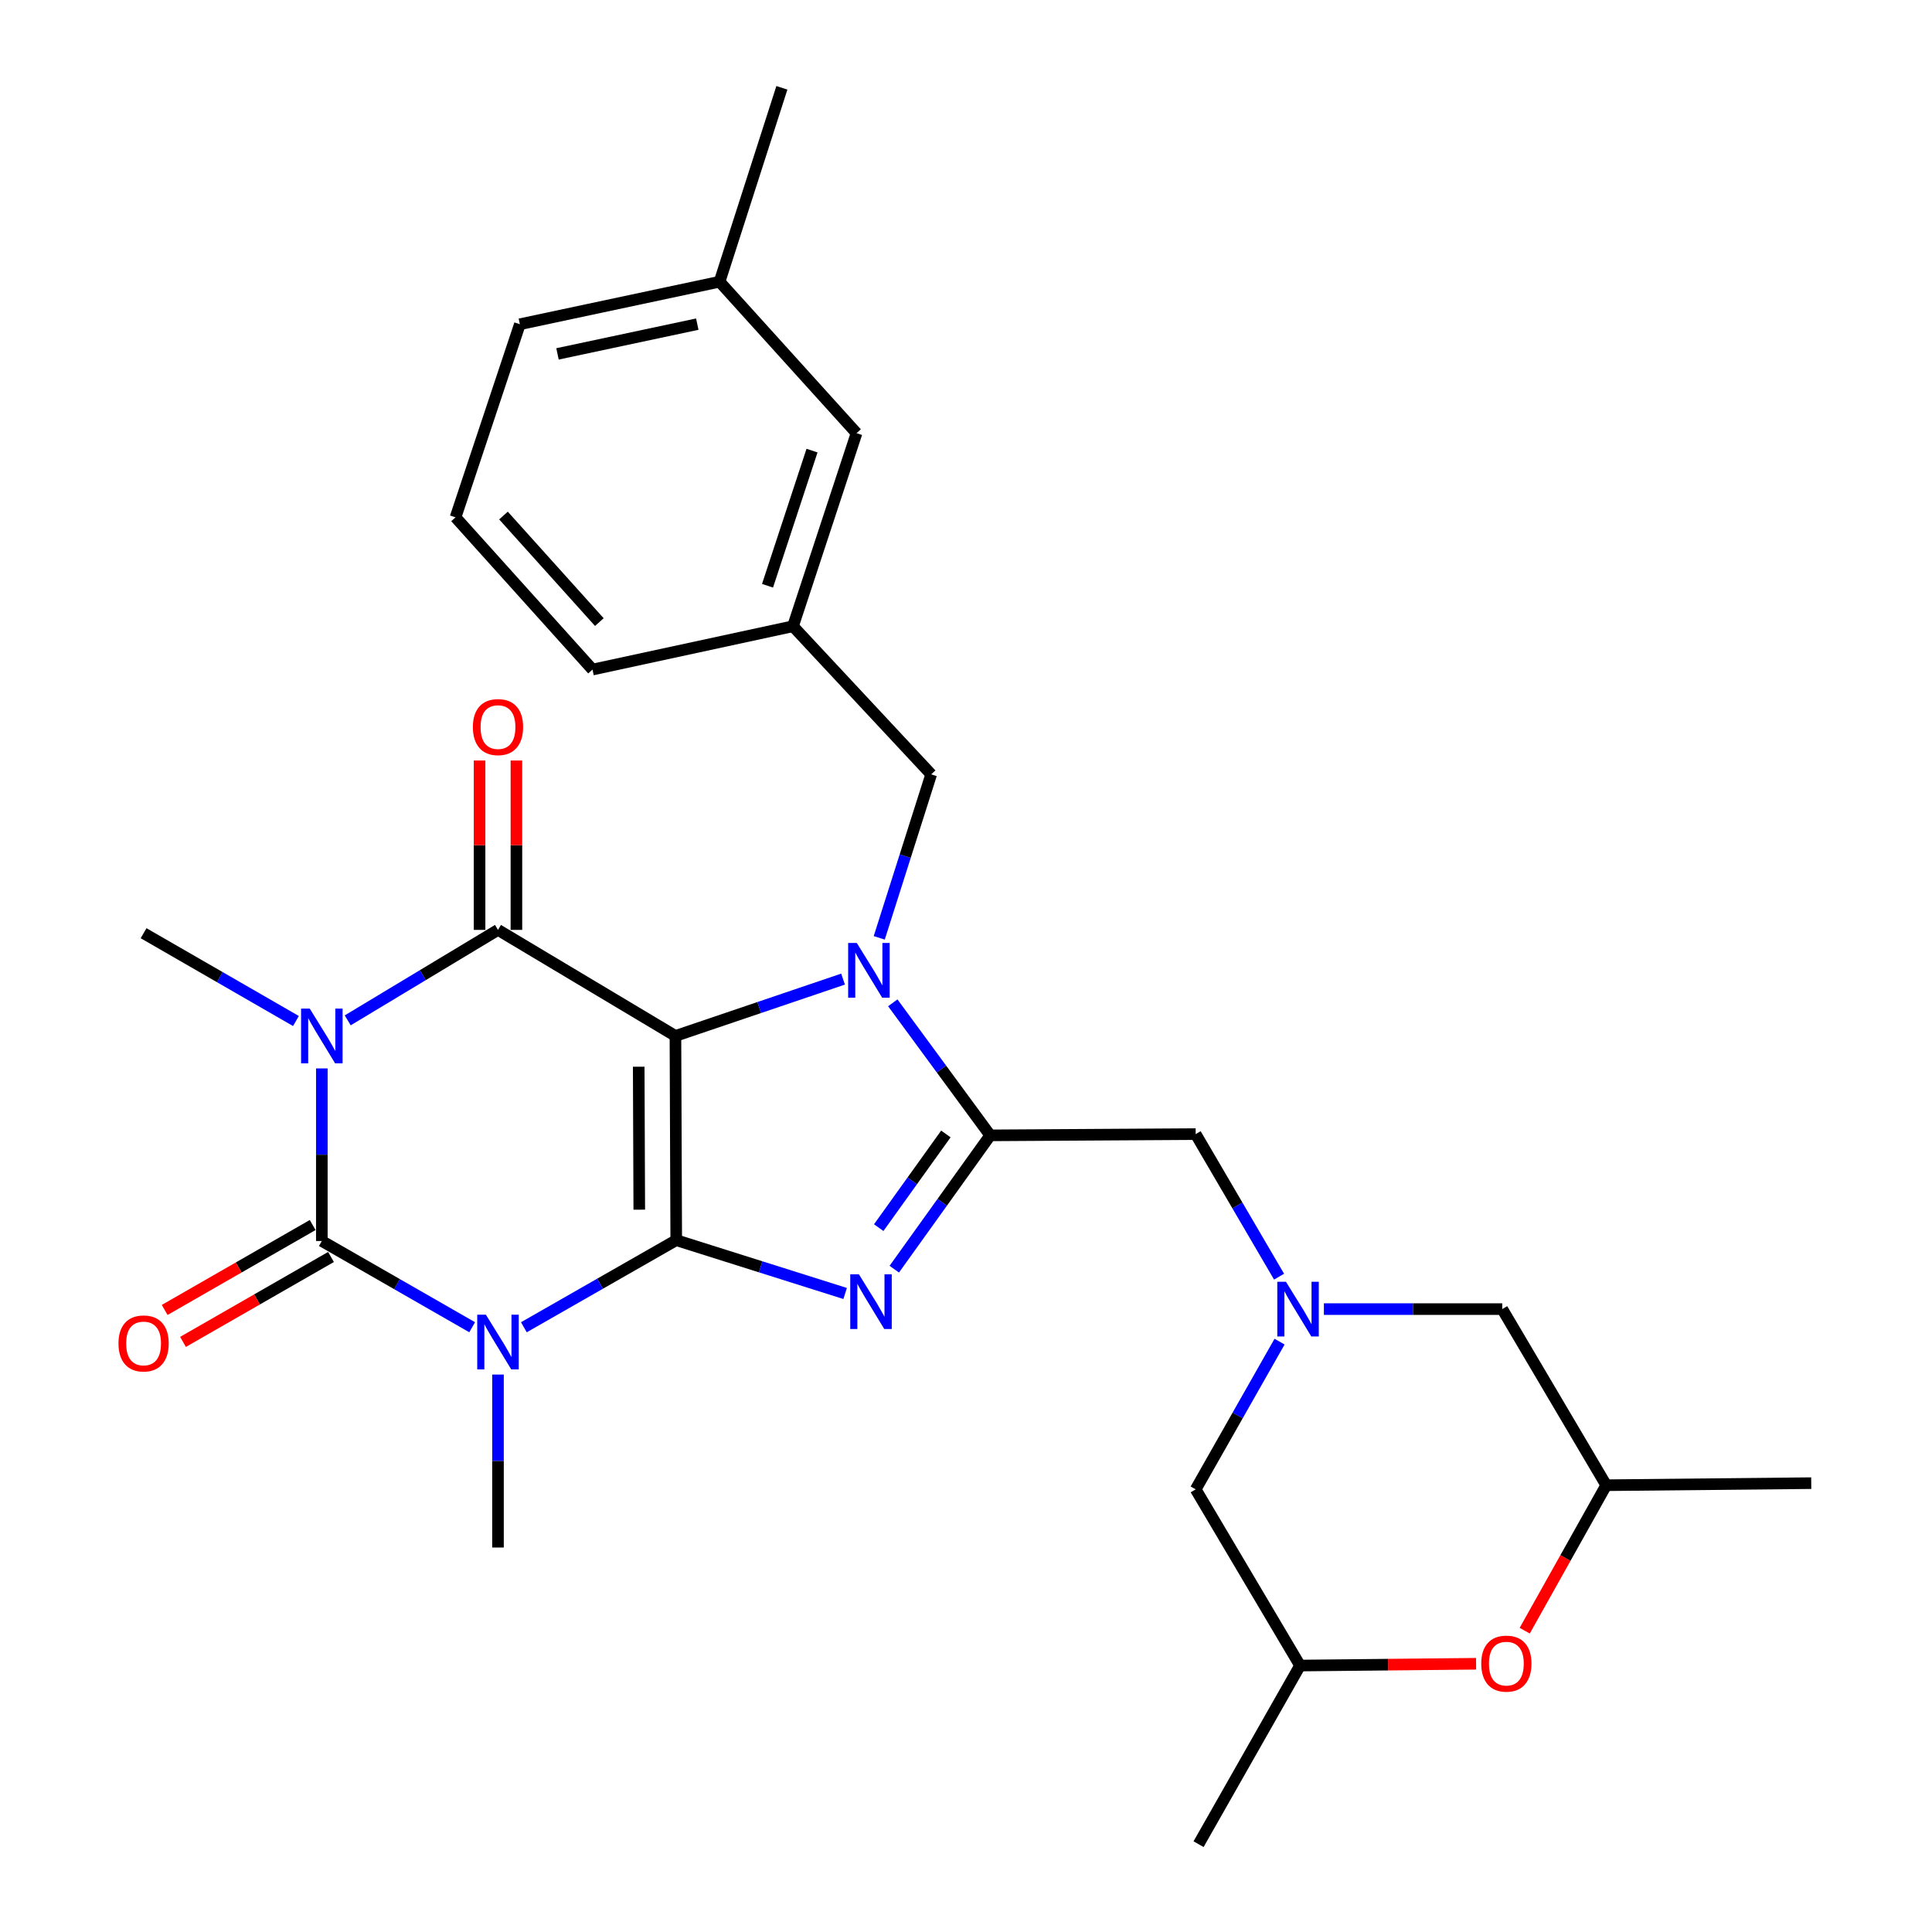 <?xml version='1.0' encoding='iso-8859-1'?>
<svg version='1.1' baseProfile='full'
              xmlns='http://www.w3.org/2000/svg'
                      xmlns:rdkit='http://www.rdkit.org/xml'
                      xmlns:xlink='http://www.w3.org/1999/xlink'
                  xml:space='preserve'
width='1000px' height='1000px' viewBox='0 0 1000 1000'>
<!-- END OF HEADER -->
<rect style='opacity:1.0;fill:#FFFFFF;stroke:none' width='1000' height='1000' x='0' y='0'> </rect>
<path class='bond-0' d='M 349.605,536.202 L 350.018,641.906' style='fill:none;fill-rule:evenodd;stroke:#000000;stroke-width:6px;stroke-linecap:butt;stroke-linejoin:miter;stroke-opacity:1' />
<path class='bond-0' d='M 330.597,552.132 L 330.886,626.125' style='fill:none;fill-rule:evenodd;stroke:#000000;stroke-width:6px;stroke-linecap:butt;stroke-linejoin:miter;stroke-opacity:1' />
<path class='bond-3' d='M 349.605,536.202 L 392.984,521.493' style='fill:none;fill-rule:evenodd;stroke:#000000;stroke-width:6px;stroke-linecap:butt;stroke-linejoin:miter;stroke-opacity:1' />
<path class='bond-3' d='M 392.984,521.493 L 436.363,506.784' style='fill:none;fill-rule:evenodd;stroke:#0000FF;stroke-width:6px;stroke-linecap:butt;stroke-linejoin:miter;stroke-opacity:1' />
<path class='bond-5' d='M 349.605,536.202 L 257.759,481.311' style='fill:none;fill-rule:evenodd;stroke:#000000;stroke-width:6px;stroke-linecap:butt;stroke-linejoin:miter;stroke-opacity:1' />
<path class='bond-1' d='M 350.018,641.906 L 310.587,664.447' style='fill:none;fill-rule:evenodd;stroke:#000000;stroke-width:6px;stroke-linecap:butt;stroke-linejoin:miter;stroke-opacity:1' />
<path class='bond-1' d='M 310.587,664.447 L 271.156,686.988' style='fill:none;fill-rule:evenodd;stroke:#0000FF;stroke-width:6px;stroke-linecap:butt;stroke-linejoin:miter;stroke-opacity:1' />
<path class='bond-6' d='M 350.018,641.906 L 393.731,655.706' style='fill:none;fill-rule:evenodd;stroke:#000000;stroke-width:6px;stroke-linecap:butt;stroke-linejoin:miter;stroke-opacity:1' />
<path class='bond-6' d='M 393.731,655.706 L 437.444,669.507' style='fill:none;fill-rule:evenodd;stroke:#0000FF;stroke-width:6px;stroke-linecap:butt;stroke-linejoin:miter;stroke-opacity:1' />
<path class='bond-19' d='M 257.759,711.465 L 257.759,756.231' style='fill:none;fill-rule:evenodd;stroke:#0000FF;stroke-width:6px;stroke-linecap:butt;stroke-linejoin:miter;stroke-opacity:1' />
<path class='bond-19' d='M 257.759,756.231 L 257.759,800.996' style='fill:none;fill-rule:evenodd;stroke:#000000;stroke-width:6px;stroke-linecap:butt;stroke-linejoin:miter;stroke-opacity:1' />
<path class='bond-30' d='M 244.392,686.978 L 205.486,664.659' style='fill:none;fill-rule:evenodd;stroke:#0000FF;stroke-width:6px;stroke-linecap:butt;stroke-linejoin:miter;stroke-opacity:1' />
<path class='bond-30' d='M 205.486,664.659 L 166.581,642.34' style='fill:none;fill-rule:evenodd;stroke:#000000;stroke-width:6px;stroke-linecap:butt;stroke-linejoin:miter;stroke-opacity:1' />
<path class='bond-2' d='M 179.982,528.135 L 218.871,504.723' style='fill:none;fill-rule:evenodd;stroke:#0000FF;stroke-width:6px;stroke-linecap:butt;stroke-linejoin:miter;stroke-opacity:1' />
<path class='bond-2' d='M 218.871,504.723 L 257.759,481.311' style='fill:none;fill-rule:evenodd;stroke:#000000;stroke-width:6px;stroke-linecap:butt;stroke-linejoin:miter;stroke-opacity:1' />
<path class='bond-4' d='M 166.581,553.016 L 166.581,597.678' style='fill:none;fill-rule:evenodd;stroke:#0000FF;stroke-width:6px;stroke-linecap:butt;stroke-linejoin:miter;stroke-opacity:1' />
<path class='bond-4' d='M 166.581,597.678 L 166.581,642.34' style='fill:none;fill-rule:evenodd;stroke:#000000;stroke-width:6px;stroke-linecap:butt;stroke-linejoin:miter;stroke-opacity:1' />
<path class='bond-20' d='M 153.179,528.478 L 113.751,505.752' style='fill:none;fill-rule:evenodd;stroke:#0000FF;stroke-width:6px;stroke-linecap:butt;stroke-linejoin:miter;stroke-opacity:1' />
<path class='bond-20' d='M 113.751,505.752 L 74.322,483.027' style='fill:none;fill-rule:evenodd;stroke:#000000;stroke-width:6px;stroke-linecap:butt;stroke-linejoin:miter;stroke-opacity:1' />
<path class='bond-7' d='M 462.103,519.056 L 487.317,553.359' style='fill:none;fill-rule:evenodd;stroke:#0000FF;stroke-width:6px;stroke-linecap:butt;stroke-linejoin:miter;stroke-opacity:1' />
<path class='bond-7' d='M 487.317,553.359 L 512.531,587.661' style='fill:none;fill-rule:evenodd;stroke:#000000;stroke-width:6px;stroke-linecap:butt;stroke-linejoin:miter;stroke-opacity:1' />
<path class='bond-10' d='M 455.093,485.425 L 468.54,443.119' style='fill:none;fill-rule:evenodd;stroke:#0000FF;stroke-width:6px;stroke-linecap:butt;stroke-linejoin:miter;stroke-opacity:1' />
<path class='bond-10' d='M 468.54,443.119 L 481.986,400.812' style='fill:none;fill-rule:evenodd;stroke:#000000;stroke-width:6px;stroke-linecap:butt;stroke-linejoin:miter;stroke-opacity:1' />
<path class='bond-12' d='M 161.835,634.07 L 123.536,656.048' style='fill:none;fill-rule:evenodd;stroke:#000000;stroke-width:6px;stroke-linecap:butt;stroke-linejoin:miter;stroke-opacity:1' />
<path class='bond-12' d='M 123.536,656.048 L 85.236,678.026' style='fill:none;fill-rule:evenodd;stroke:#FF0000;stroke-width:6px;stroke-linecap:butt;stroke-linejoin:miter;stroke-opacity:1' />
<path class='bond-12' d='M 171.327,650.61 L 133.027,672.588' style='fill:none;fill-rule:evenodd;stroke:#000000;stroke-width:6px;stroke-linecap:butt;stroke-linejoin:miter;stroke-opacity:1' />
<path class='bond-12' d='M 133.027,672.588 L 94.728,694.566' style='fill:none;fill-rule:evenodd;stroke:#FF0000;stroke-width:6px;stroke-linecap:butt;stroke-linejoin:miter;stroke-opacity:1' />
<path class='bond-13' d='M 267.295,481.311 L 267.295,437.475' style='fill:none;fill-rule:evenodd;stroke:#000000;stroke-width:6px;stroke-linecap:butt;stroke-linejoin:miter;stroke-opacity:1' />
<path class='bond-13' d='M 267.295,437.475 L 267.295,393.64' style='fill:none;fill-rule:evenodd;stroke:#FF0000;stroke-width:6px;stroke-linecap:butt;stroke-linejoin:miter;stroke-opacity:1' />
<path class='bond-13' d='M 248.224,481.311 L 248.224,437.475' style='fill:none;fill-rule:evenodd;stroke:#000000;stroke-width:6px;stroke-linecap:butt;stroke-linejoin:miter;stroke-opacity:1' />
<path class='bond-13' d='M 248.224,437.475 L 248.224,393.64' style='fill:none;fill-rule:evenodd;stroke:#FF0000;stroke-width:6px;stroke-linecap:butt;stroke-linejoin:miter;stroke-opacity:1' />
<path class='bond-29' d='M 462.876,656.925 L 487.704,622.293' style='fill:none;fill-rule:evenodd;stroke:#0000FF;stroke-width:6px;stroke-linecap:butt;stroke-linejoin:miter;stroke-opacity:1' />
<path class='bond-29' d='M 487.704,622.293 L 512.531,587.661' style='fill:none;fill-rule:evenodd;stroke:#000000;stroke-width:6px;stroke-linecap:butt;stroke-linejoin:miter;stroke-opacity:1' />
<path class='bond-29' d='M 454.825,635.424 L 472.204,611.182' style='fill:none;fill-rule:evenodd;stroke:#0000FF;stroke-width:6px;stroke-linecap:butt;stroke-linejoin:miter;stroke-opacity:1' />
<path class='bond-29' d='M 472.204,611.182 L 489.583,586.939' style='fill:none;fill-rule:evenodd;stroke:#000000;stroke-width:6px;stroke-linecap:butt;stroke-linejoin:miter;stroke-opacity:1' />
<path class='bond-9' d='M 512.531,587.661 L 618.881,587.014' style='fill:none;fill-rule:evenodd;stroke:#000000;stroke-width:6px;stroke-linecap:butt;stroke-linejoin:miter;stroke-opacity:1' />
<path class='bond-8' d='M 662.047,660.805 L 640.464,623.91' style='fill:none;fill-rule:evenodd;stroke:#0000FF;stroke-width:6px;stroke-linecap:butt;stroke-linejoin:miter;stroke-opacity:1' />
<path class='bond-8' d='M 640.464,623.91 L 618.881,587.014' style='fill:none;fill-rule:evenodd;stroke:#000000;stroke-width:6px;stroke-linecap:butt;stroke-linejoin:miter;stroke-opacity:1' />
<path class='bond-14' d='M 685.247,677.589 L 731.402,677.589' style='fill:none;fill-rule:evenodd;stroke:#0000FF;stroke-width:6px;stroke-linecap:butt;stroke-linejoin:miter;stroke-opacity:1' />
<path class='bond-14' d='M 731.402,677.589 L 777.558,677.589' style='fill:none;fill-rule:evenodd;stroke:#000000;stroke-width:6px;stroke-linecap:butt;stroke-linejoin:miter;stroke-opacity:1' />
<path class='bond-15' d='M 662.3,694.431 L 640.59,732.658' style='fill:none;fill-rule:evenodd;stroke:#0000FF;stroke-width:6px;stroke-linecap:butt;stroke-linejoin:miter;stroke-opacity:1' />
<path class='bond-15' d='M 640.59,732.658 L 618.881,770.886' style='fill:none;fill-rule:evenodd;stroke:#000000;stroke-width:6px;stroke-linecap:butt;stroke-linejoin:miter;stroke-opacity:1' />
<path class='bond-18' d='M 481.986,400.812 L 410.451,324.138' style='fill:none;fill-rule:evenodd;stroke:#000000;stroke-width:6px;stroke-linecap:butt;stroke-linejoin:miter;stroke-opacity:1' />
<path class='bond-11' d='M 764.018,861.163 L 718.46,861.624' style='fill:none;fill-rule:evenodd;stroke:#FF0000;stroke-width:6px;stroke-linecap:butt;stroke-linejoin:miter;stroke-opacity:1' />
<path class='bond-11' d='M 718.46,861.624 L 672.903,862.085' style='fill:none;fill-rule:evenodd;stroke:#000000;stroke-width:6px;stroke-linecap:butt;stroke-linejoin:miter;stroke-opacity:1' />
<path class='bond-32' d='M 789.192,844.041 L 810.286,806.393' style='fill:none;fill-rule:evenodd;stroke:#FF0000;stroke-width:6px;stroke-linecap:butt;stroke-linejoin:miter;stroke-opacity:1' />
<path class='bond-32' d='M 810.286,806.393 L 831.379,768.746' style='fill:none;fill-rule:evenodd;stroke:#000000;stroke-width:6px;stroke-linecap:butt;stroke-linejoin:miter;stroke-opacity:1' />
<path class='bond-17' d='M 777.558,677.589 L 831.379,768.746' style='fill:none;fill-rule:evenodd;stroke:#000000;stroke-width:6px;stroke-linecap:butt;stroke-linejoin:miter;stroke-opacity:1' />
<path class='bond-16' d='M 618.881,770.886 L 672.903,862.085' style='fill:none;fill-rule:evenodd;stroke:#000000;stroke-width:6px;stroke-linecap:butt;stroke-linejoin:miter;stroke-opacity:1' />
<path class='bond-26' d='M 672.903,862.085 L 620.374,954.545' style='fill:none;fill-rule:evenodd;stroke:#000000;stroke-width:6px;stroke-linecap:butt;stroke-linejoin:miter;stroke-opacity:1' />
<path class='bond-27' d='M 831.379,768.746 L 937.496,767.676' style='fill:none;fill-rule:evenodd;stroke:#000000;stroke-width:6px;stroke-linecap:butt;stroke-linejoin:miter;stroke-opacity:1' />
<path class='bond-21' d='M 410.451,324.138 L 443.347,224.209' style='fill:none;fill-rule:evenodd;stroke:#000000;stroke-width:6px;stroke-linecap:butt;stroke-linejoin:miter;stroke-opacity:1' />
<path class='bond-21' d='M 397.271,303.186 L 420.299,233.235' style='fill:none;fill-rule:evenodd;stroke:#000000;stroke-width:6px;stroke-linecap:butt;stroke-linejoin:miter;stroke-opacity:1' />
<path class='bond-24' d='M 410.451,324.138 L 306.675,346.567' style='fill:none;fill-rule:evenodd;stroke:#000000;stroke-width:6px;stroke-linecap:butt;stroke-linejoin:miter;stroke-opacity:1' />
<path class='bond-22' d='M 443.347,224.209 L 372.447,145.818' style='fill:none;fill-rule:evenodd;stroke:#000000;stroke-width:6px;stroke-linecap:butt;stroke-linejoin:miter;stroke-opacity:1' />
<path class='bond-28' d='M 372.447,145.818 L 404.698,45.455' style='fill:none;fill-rule:evenodd;stroke:#000000;stroke-width:6px;stroke-linecap:butt;stroke-linejoin:miter;stroke-opacity:1' />
<path class='bond-31' d='M 372.447,145.818 L 269.085,167.824' style='fill:none;fill-rule:evenodd;stroke:#000000;stroke-width:6px;stroke-linecap:butt;stroke-linejoin:miter;stroke-opacity:1' />
<path class='bond-31' d='M 360.914,167.772 L 288.561,183.175' style='fill:none;fill-rule:evenodd;stroke:#000000;stroke-width:6px;stroke-linecap:butt;stroke-linejoin:miter;stroke-opacity:1' />
<path class='bond-23' d='M 235.786,267.774 L 306.675,346.567' style='fill:none;fill-rule:evenodd;stroke:#000000;stroke-width:6px;stroke-linecap:butt;stroke-linejoin:miter;stroke-opacity:1' />
<path class='bond-23' d='M 260.597,266.838 L 310.219,321.993' style='fill:none;fill-rule:evenodd;stroke:#000000;stroke-width:6px;stroke-linecap:butt;stroke-linejoin:miter;stroke-opacity:1' />
<path class='bond-25' d='M 235.786,267.774 L 269.085,167.824' style='fill:none;fill-rule:evenodd;stroke:#000000;stroke-width:6px;stroke-linecap:butt;stroke-linejoin:miter;stroke-opacity:1' />
<path  class='atom-2' d='M 251.499 680.486
L 260.779 695.486
Q 261.699 696.966, 263.179 699.646
Q 264.659 702.326, 264.739 702.486
L 264.739 680.486
L 268.499 680.486
L 268.499 708.806
L 264.619 708.806
L 254.659 692.406
Q 253.499 690.486, 252.259 688.286
Q 251.059 686.086, 250.699 685.406
L 250.699 708.806
L 247.019 708.806
L 247.019 680.486
L 251.499 680.486
' fill='#0000FF'/>
<path  class='atom-3' d='M 160.321 522.042
L 169.601 537.042
Q 170.521 538.522, 172.001 541.202
Q 173.481 543.882, 173.561 544.042
L 173.561 522.042
L 177.321 522.042
L 177.321 550.362
L 173.441 550.362
L 163.481 533.962
Q 162.321 532.042, 161.081 529.842
Q 159.881 527.642, 159.521 526.962
L 159.521 550.362
L 155.841 550.362
L 155.841 522.042
L 160.321 522.042
' fill='#0000FF'/>
<path  class='atom-4' d='M 443.486 488.086
L 452.766 503.086
Q 453.686 504.566, 455.166 507.246
Q 456.646 509.926, 456.726 510.086
L 456.726 488.086
L 460.486 488.086
L 460.486 516.406
L 456.606 516.406
L 446.646 500.006
Q 445.486 498.086, 444.246 495.886
Q 443.046 493.686, 442.686 493.006
L 442.686 516.406
L 439.006 516.406
L 439.006 488.086
L 443.486 488.086
' fill='#0000FF'/>
<path  class='atom-7' d='M 444.567 659.572
L 453.847 674.572
Q 454.767 676.052, 456.247 678.732
Q 457.727 681.412, 457.807 681.572
L 457.807 659.572
L 461.567 659.572
L 461.567 687.892
L 457.687 687.892
L 447.727 671.492
Q 446.567 669.572, 445.327 667.372
Q 444.127 665.172, 443.767 664.492
L 443.767 687.892
L 440.087 687.892
L 440.087 659.572
L 444.567 659.572
' fill='#0000FF'/>
<path  class='atom-9' d='M 665.605 663.429
L 674.885 678.429
Q 675.805 679.909, 677.285 682.589
Q 678.765 685.269, 678.845 685.429
L 678.845 663.429
L 682.605 663.429
L 682.605 691.749
L 678.725 691.749
L 668.765 675.349
Q 667.605 673.429, 666.365 671.229
Q 665.165 669.029, 664.805 668.349
L 664.805 691.749
L 661.125 691.749
L 661.125 663.429
L 665.605 663.429
' fill='#0000FF'/>
<path  class='atom-12' d='M 766.687 861.085
Q 766.687 854.285, 770.047 850.485
Q 773.407 846.685, 779.687 846.685
Q 785.967 846.685, 789.327 850.485
Q 792.687 854.285, 792.687 861.085
Q 792.687 867.965, 789.287 871.885
Q 785.887 875.765, 779.687 875.765
Q 773.447 875.765, 770.047 871.885
Q 766.687 868.005, 766.687 861.085
M 779.687 872.565
Q 784.007 872.565, 786.327 869.685
Q 788.687 866.765, 788.687 861.085
Q 788.687 855.525, 786.327 852.725
Q 784.007 849.885, 779.687 849.885
Q 775.367 849.885, 773.007 852.685
Q 770.687 855.485, 770.687 861.085
Q 770.687 866.805, 773.007 869.685
Q 775.367 872.565, 779.687 872.565
' fill='#FF0000'/>
<path  class='atom-13' d='M 61.322 695.362
Q 61.322 688.562, 64.682 684.762
Q 68.042 680.962, 74.322 680.962
Q 80.602 680.962, 83.962 684.762
Q 87.322 688.562, 87.322 695.362
Q 87.322 702.242, 83.922 706.162
Q 80.522 710.042, 74.322 710.042
Q 68.082 710.042, 64.682 706.162
Q 61.322 702.282, 61.322 695.362
M 74.322 706.842
Q 78.642 706.842, 80.962 703.962
Q 83.322 701.042, 83.322 695.362
Q 83.322 689.802, 80.962 687.002
Q 78.642 684.162, 74.322 684.162
Q 70.002 684.162, 67.642 686.962
Q 65.322 689.762, 65.322 695.362
Q 65.322 701.082, 67.642 703.962
Q 70.002 706.842, 74.322 706.842
' fill='#FF0000'/>
<path  class='atom-14' d='M 244.759 376.334
Q 244.759 369.534, 248.119 365.734
Q 251.479 361.934, 257.759 361.934
Q 264.039 361.934, 267.399 365.734
Q 270.759 369.534, 270.759 376.334
Q 270.759 383.214, 267.359 387.134
Q 263.959 391.014, 257.759 391.014
Q 251.519 391.014, 248.119 387.134
Q 244.759 383.254, 244.759 376.334
M 257.759 387.814
Q 262.079 387.814, 264.399 384.934
Q 266.759 382.014, 266.759 376.334
Q 266.759 370.774, 264.399 367.974
Q 262.079 365.134, 257.759 365.134
Q 253.439 365.134, 251.079 367.934
Q 248.759 370.734, 248.759 376.334
Q 248.759 382.054, 251.079 384.934
Q 253.439 387.814, 257.759 387.814
' fill='#FF0000'/>
</svg>
